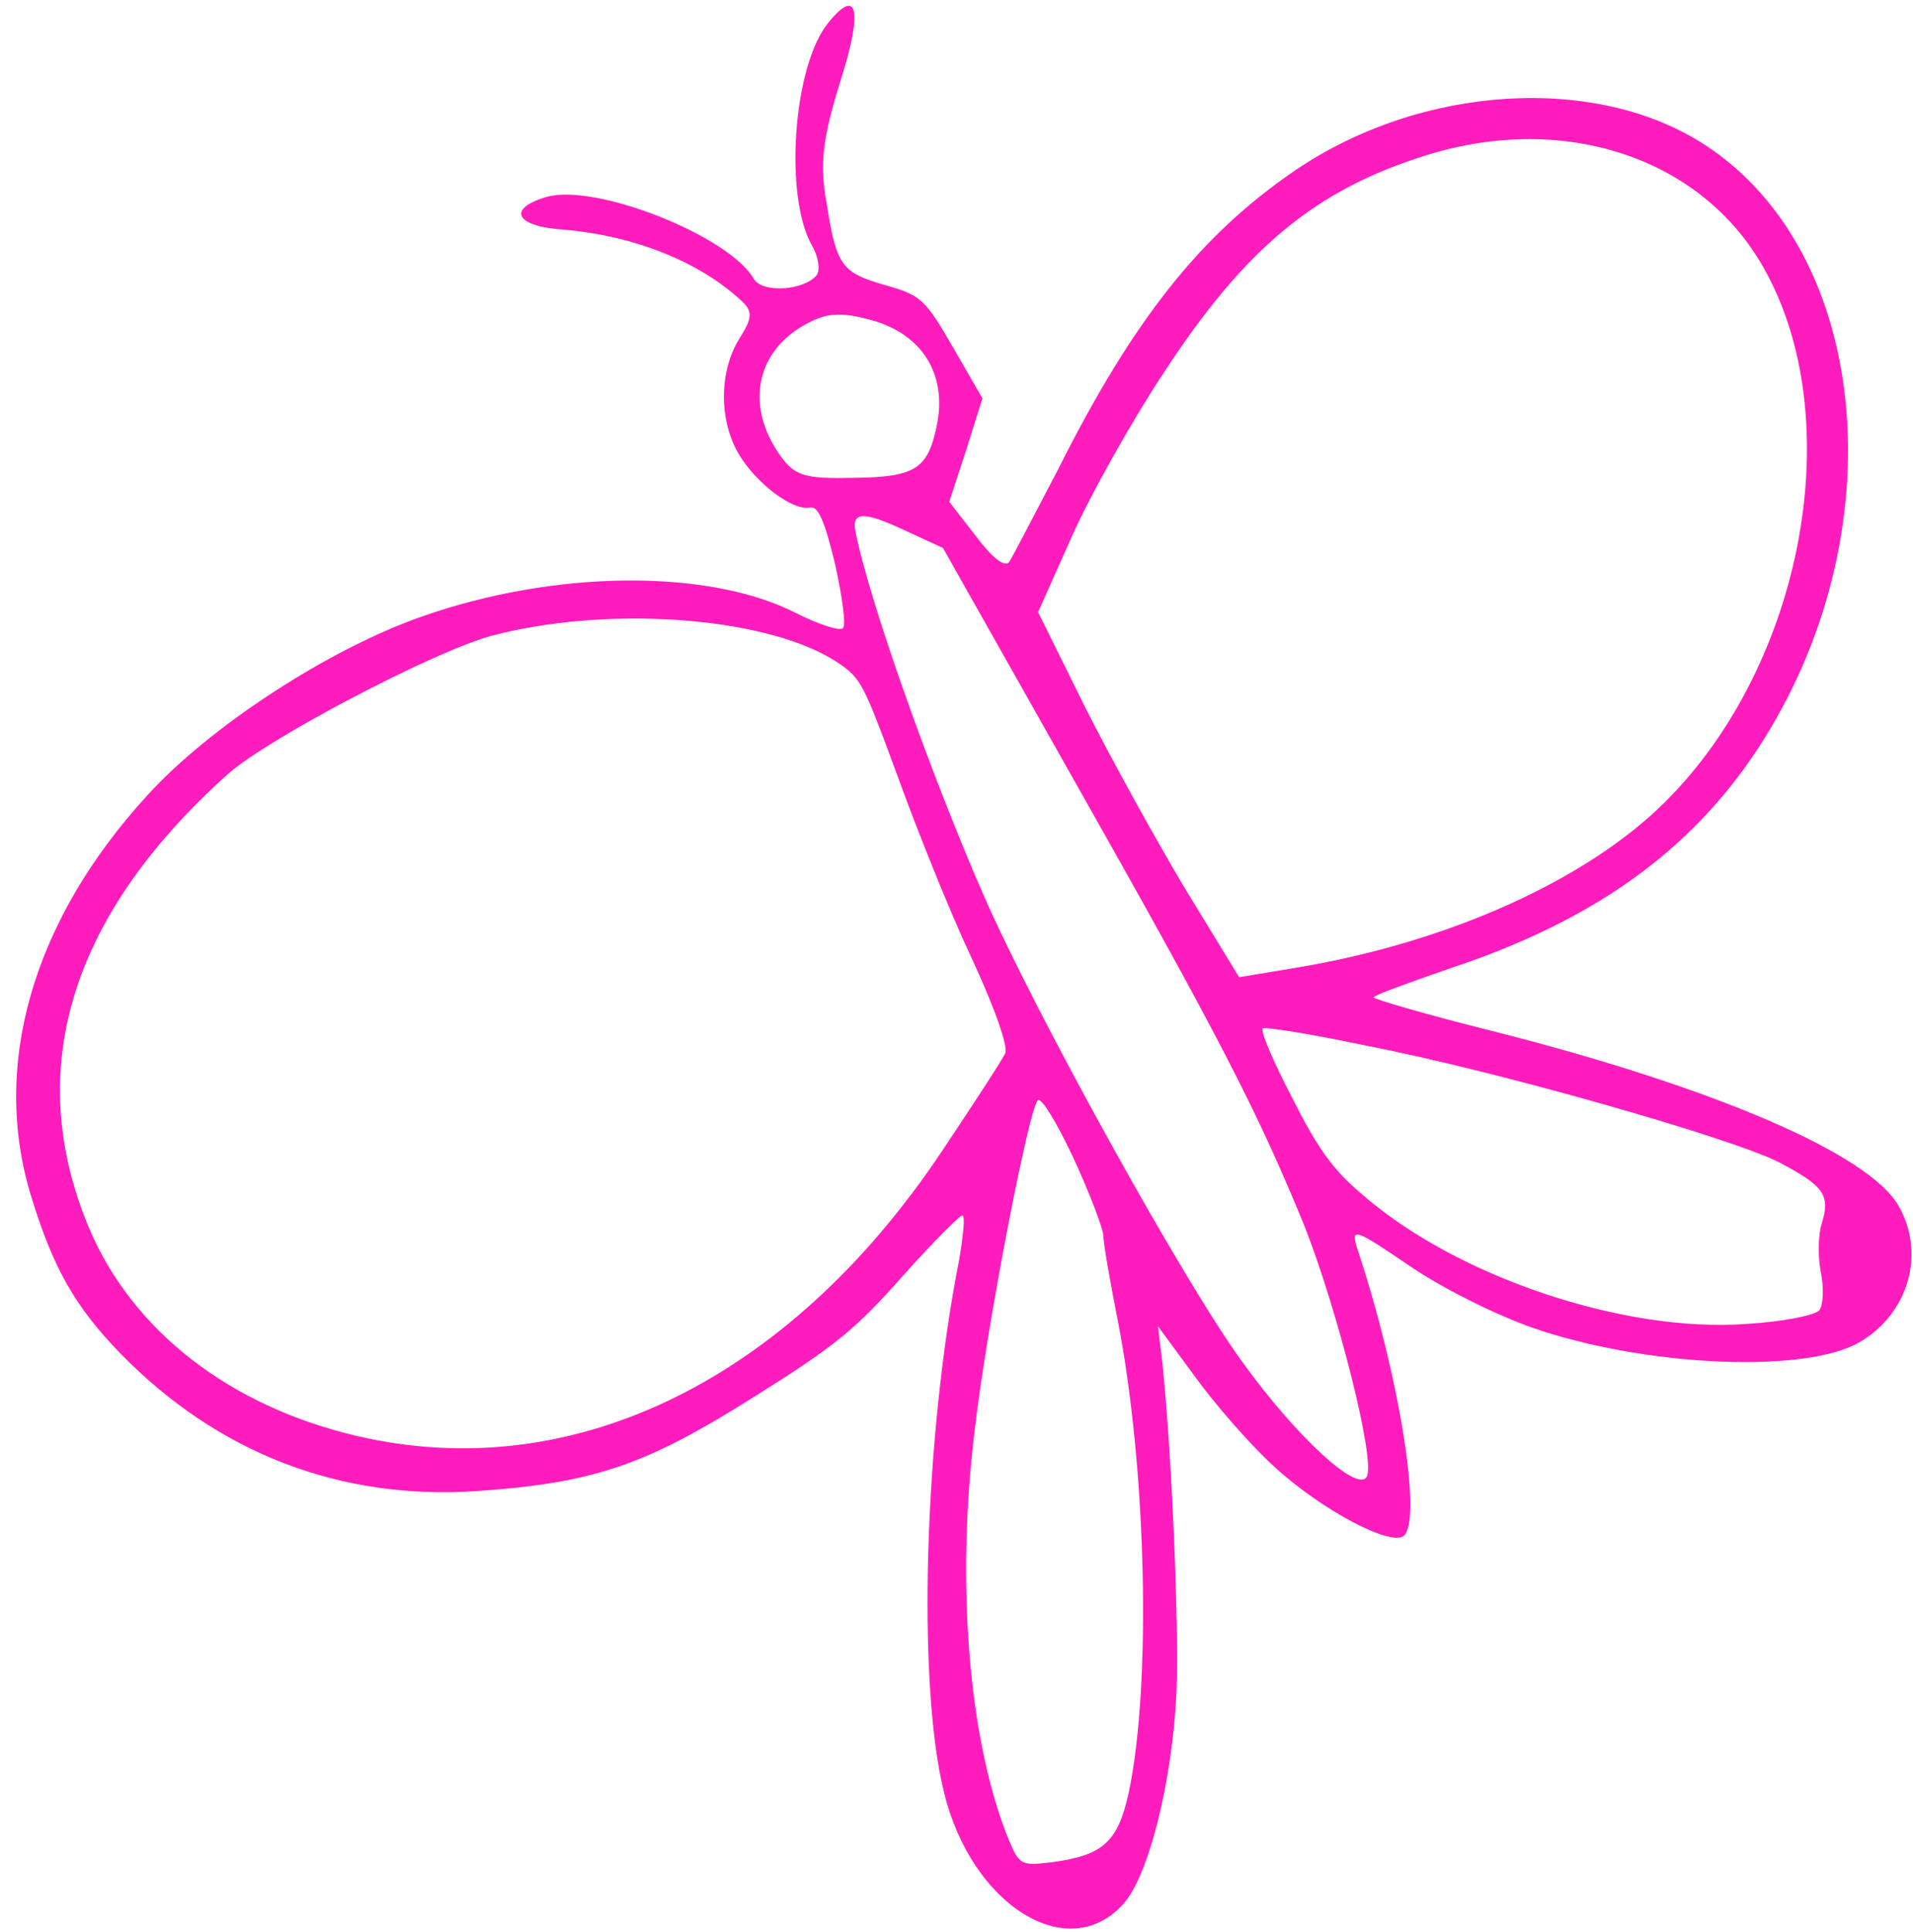 <?xml version="1.0" encoding="UTF-8"?> <svg xmlns="http://www.w3.org/2000/svg" width="105" height="106" viewBox="0 0 105 106" fill="none"><path d="M45.472 1.238C43.531 3.58 43.015 10.784 44.579 13.494C44.924 14.091 45.03 14.827 44.82 15.107C44.088 15.955 41.829 16.091 41.369 15.294C40.011 12.943 32.706 10.043 30.01 10.802C27.781 11.451 28.294 12.431 30.942 12.601C34.795 12.927 38.386 14.36 40.678 16.49C41.331 17.069 41.293 17.463 40.596 18.556C39.485 20.313 39.44 22.995 40.521 24.868C41.464 26.501 43.537 28.067 44.472 27.846C44.899 27.759 45.257 28.561 45.832 30.939C46.228 32.729 46.446 34.303 46.27 34.458C46.117 34.652 44.94 34.27 43.664 33.625C38.86 31.192 30.455 31.264 23.167 33.824C18.04 35.616 11.513 39.862 8.072 43.655C1.785 50.526 -0.519 58.496 1.727 65.699C2.932 69.626 4.151 71.738 6.633 74.289C11.947 79.721 18.658 82.327 26.172 81.814C32.658 81.363 35.444 80.392 41.442 76.61C45.773 73.898 46.972 72.939 49.539 70.023C51.219 68.15 52.697 66.659 52.822 66.693C52.988 66.704 52.867 67.783 52.656 69.073C50.725 78.795 50.323 92.361 51.816 98.352C53.322 104.548 58.632 107.857 61.664 104.46C63.056 102.913 64.35 97.702 64.574 92.845C64.713 89.312 64.334 79.915 63.797 74.753L63.555 72.768L65.53 75.453C66.609 76.955 68.537 79.189 69.889 80.427C72.422 82.79 76.426 84.94 77.085 84.241C78.033 83.215 76.806 75.477 74.515 68.565C74.11 67.312 74.299 67.362 77.544 69.579C79.519 70.883 82.556 72.37 84.636 73.028C90.773 75.01 99.141 75.332 102.049 73.653C104.759 72.088 105.714 68.775 104.196 66.145C102.562 63.316 94.141 59.678 82 56.594C78.338 55.68 75.401 54.826 75.395 54.723C75.429 54.597 77.366 53.904 79.668 53.106C87.469 50.515 92.804 46.691 96.506 41.047C104.095 29.441 102.753 13.959 93.614 7.974C87.627 4.046 78.037 4.642 71.124 9.324C65.896 12.874 62.179 17.57 58.056 25.794C56.743 28.305 55.56 30.581 55.39 30.839C55.141 31.142 54.471 30.626 53.552 29.403L52.1 27.532L53.023 24.715L53.924 21.858L52.313 19.069C50.795 16.439 50.554 16.206 48.646 15.661C46.172 14.964 45.902 14.589 45.361 11.076C44.97 9.018 45.169 7.522 46.12 4.476C47.369 0.567 47.084 -0.755 45.472 1.238ZM47.77 17.548C50.535 18.289 51.92 20.412 51.464 23.118C50.962 25.746 50.308 26.177 46.827 26.221C44.151 26.278 43.625 26.104 42.839 25.017C40.926 22.349 41.45 19.391 44.079 17.873C45.314 17.16 46.073 17.093 47.77 17.548ZM26.921 34.898C33.231 33.22 41.799 33.798 45.736 36.2C47.258 37.181 47.304 37.261 49.274 42.605C50.337 45.55 52.155 50.079 53.336 52.584C54.638 55.392 55.337 57.432 55.174 57.792C55.01 58.152 53.462 60.533 51.722 63.131C43.157 75.992 30.971 81.753 18.973 78.639C12.043 76.85 6.859 72.564 4.66 66.822C1.369 58.362 4.026 50.082 12.495 42.483C14.706 40.516 23.678 35.814 26.921 34.898ZM78.351 8.498C85.879 6.171 93.365 8.648 96.776 14.648C101.498 22.918 99.03 36.403 91.406 43.992C87.088 48.291 79.502 51.715 71.114 53.104L68.012 53.62L65.04 48.749C63.436 46.062 60.939 41.554 59.534 38.753L56.977 33.588L58.831 29.437C59.848 27.15 62.101 23.14 63.802 20.564C68.33 13.593 72.219 10.392 78.351 8.498ZM49.659 29.101L51.758 30.068L58.792 42.528C66.885 56.821 69.055 61.04 71.617 67.317C73.418 71.909 75.52 80.151 75.016 81.026C74.535 81.941 71.154 78.846 68.209 74.756C64.976 70.354 56.767 55.491 53.971 49.083C51.007 42.294 47.655 32.808 46.937 29.079C46.772 28.058 47.474 28.078 49.659 29.101ZM58.92 63.544C59.773 65.39 60.506 67.304 60.554 67.754C60.561 68.228 60.936 70.349 61.35 72.447C62.927 80.515 63.209 92.412 61.957 98.341C61.358 101.077 60.557 101.805 57.694 102.183C55.954 102.391 55.931 102.351 55.204 100.539C53.149 95.139 52.484 86.81 53.491 78.525C54.156 72.776 56.499 60.639 56.977 60.363C57.176 60.248 57.998 61.58 58.92 63.544ZM74.956 57.367C82.193 58.767 95.174 62.481 97.685 63.794C100.134 65.09 100.472 65.585 99.989 67.139C99.797 67.728 99.769 68.966 99.944 69.822C100.119 70.677 100.071 71.607 99.861 71.888C99.651 72.168 97.838 72.525 95.887 72.642C89.116 73.151 79.88 70.037 74.701 65.483C73.138 64.155 72.305 62.988 70.877 60.147C69.853 58.189 69.155 56.52 69.314 56.428C69.473 56.336 71.992 56.741 74.956 57.367Z" fill="#FF1CBD"></path></svg> 
